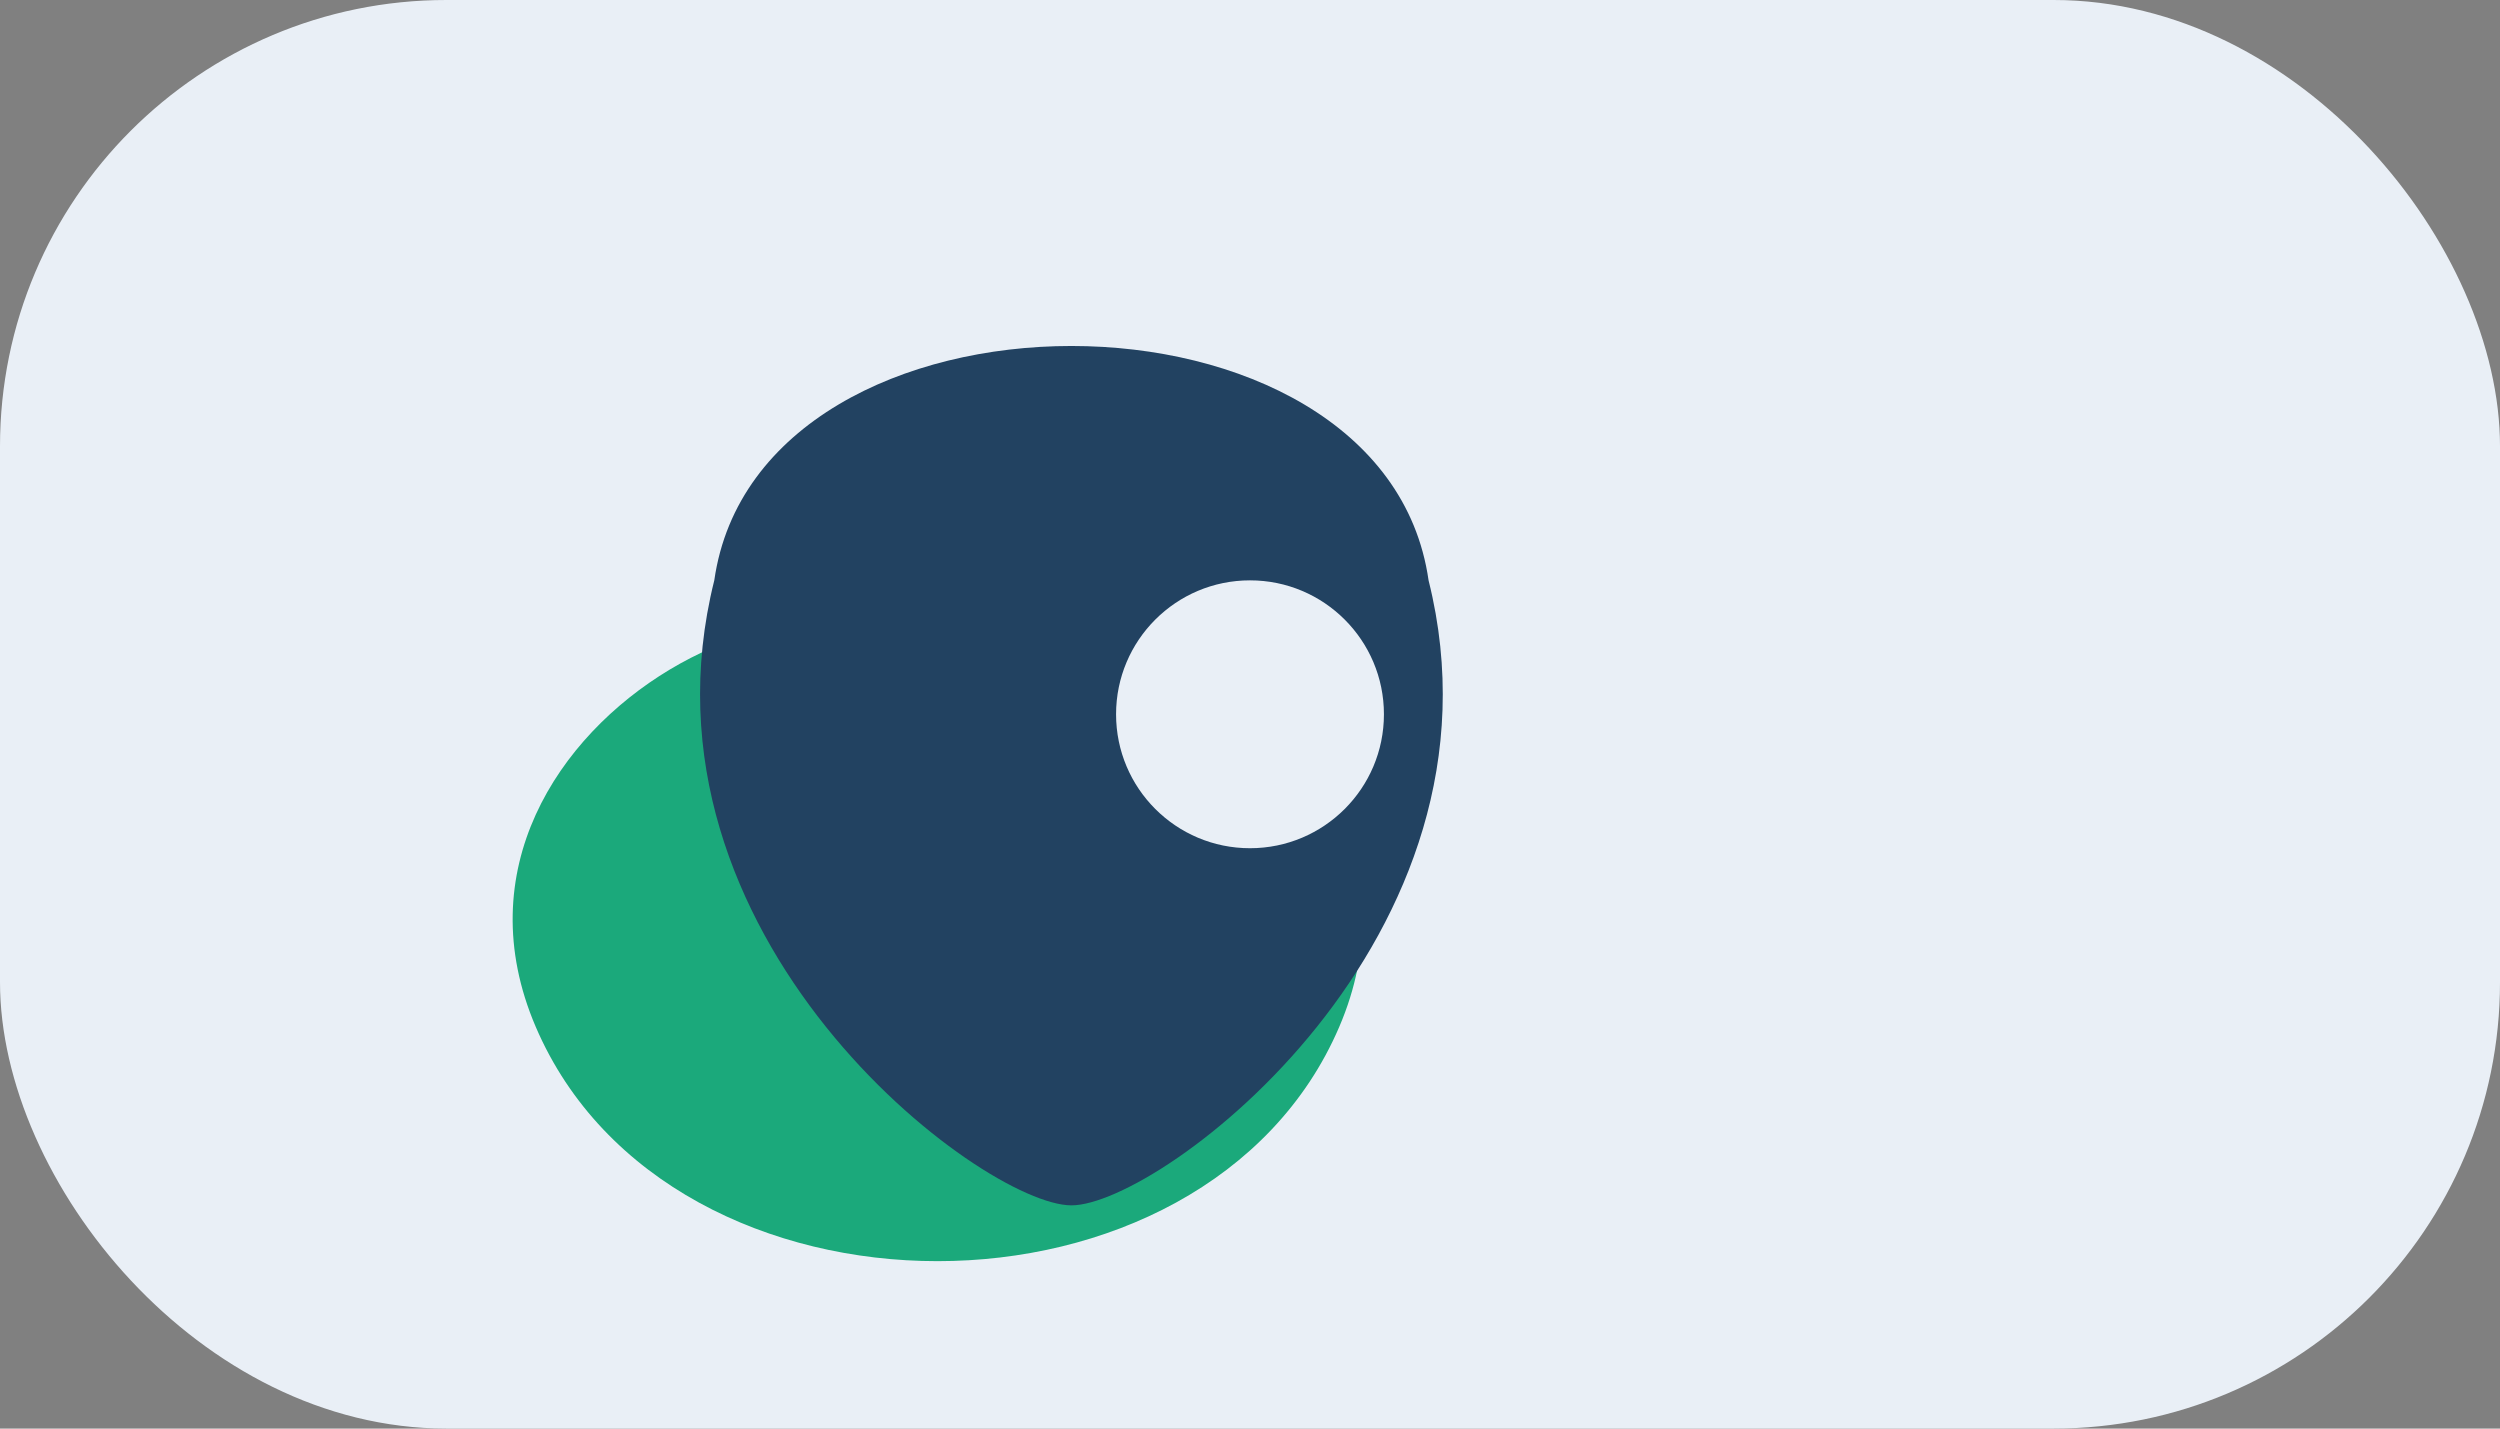 <?xml version="1.0" encoding="UTF-8"?>
<svg xmlns="http://www.w3.org/2000/svg" width="56" height="32" viewBox="0 0 56 32"><rect x="0" y="0" width="56" height="32" fill="#808080" stroke="none"/><rect x="0" y="0" width="56" height="32" rx="10" fill="#E9EFF6"/><path d="M12 23c-3-7 8-12 9-7 1-5 12 0 9 7-3 7-15 7-18 0z" fill="#1BA97B"/><path d="M16 13c1-7 15-7 16 0 2 8-6 14-8 14-2 0-10-6-8-14z" fill="#224261"/><circle cx="28" cy="16" r="3" fill="#E9EFF6"/></svg>